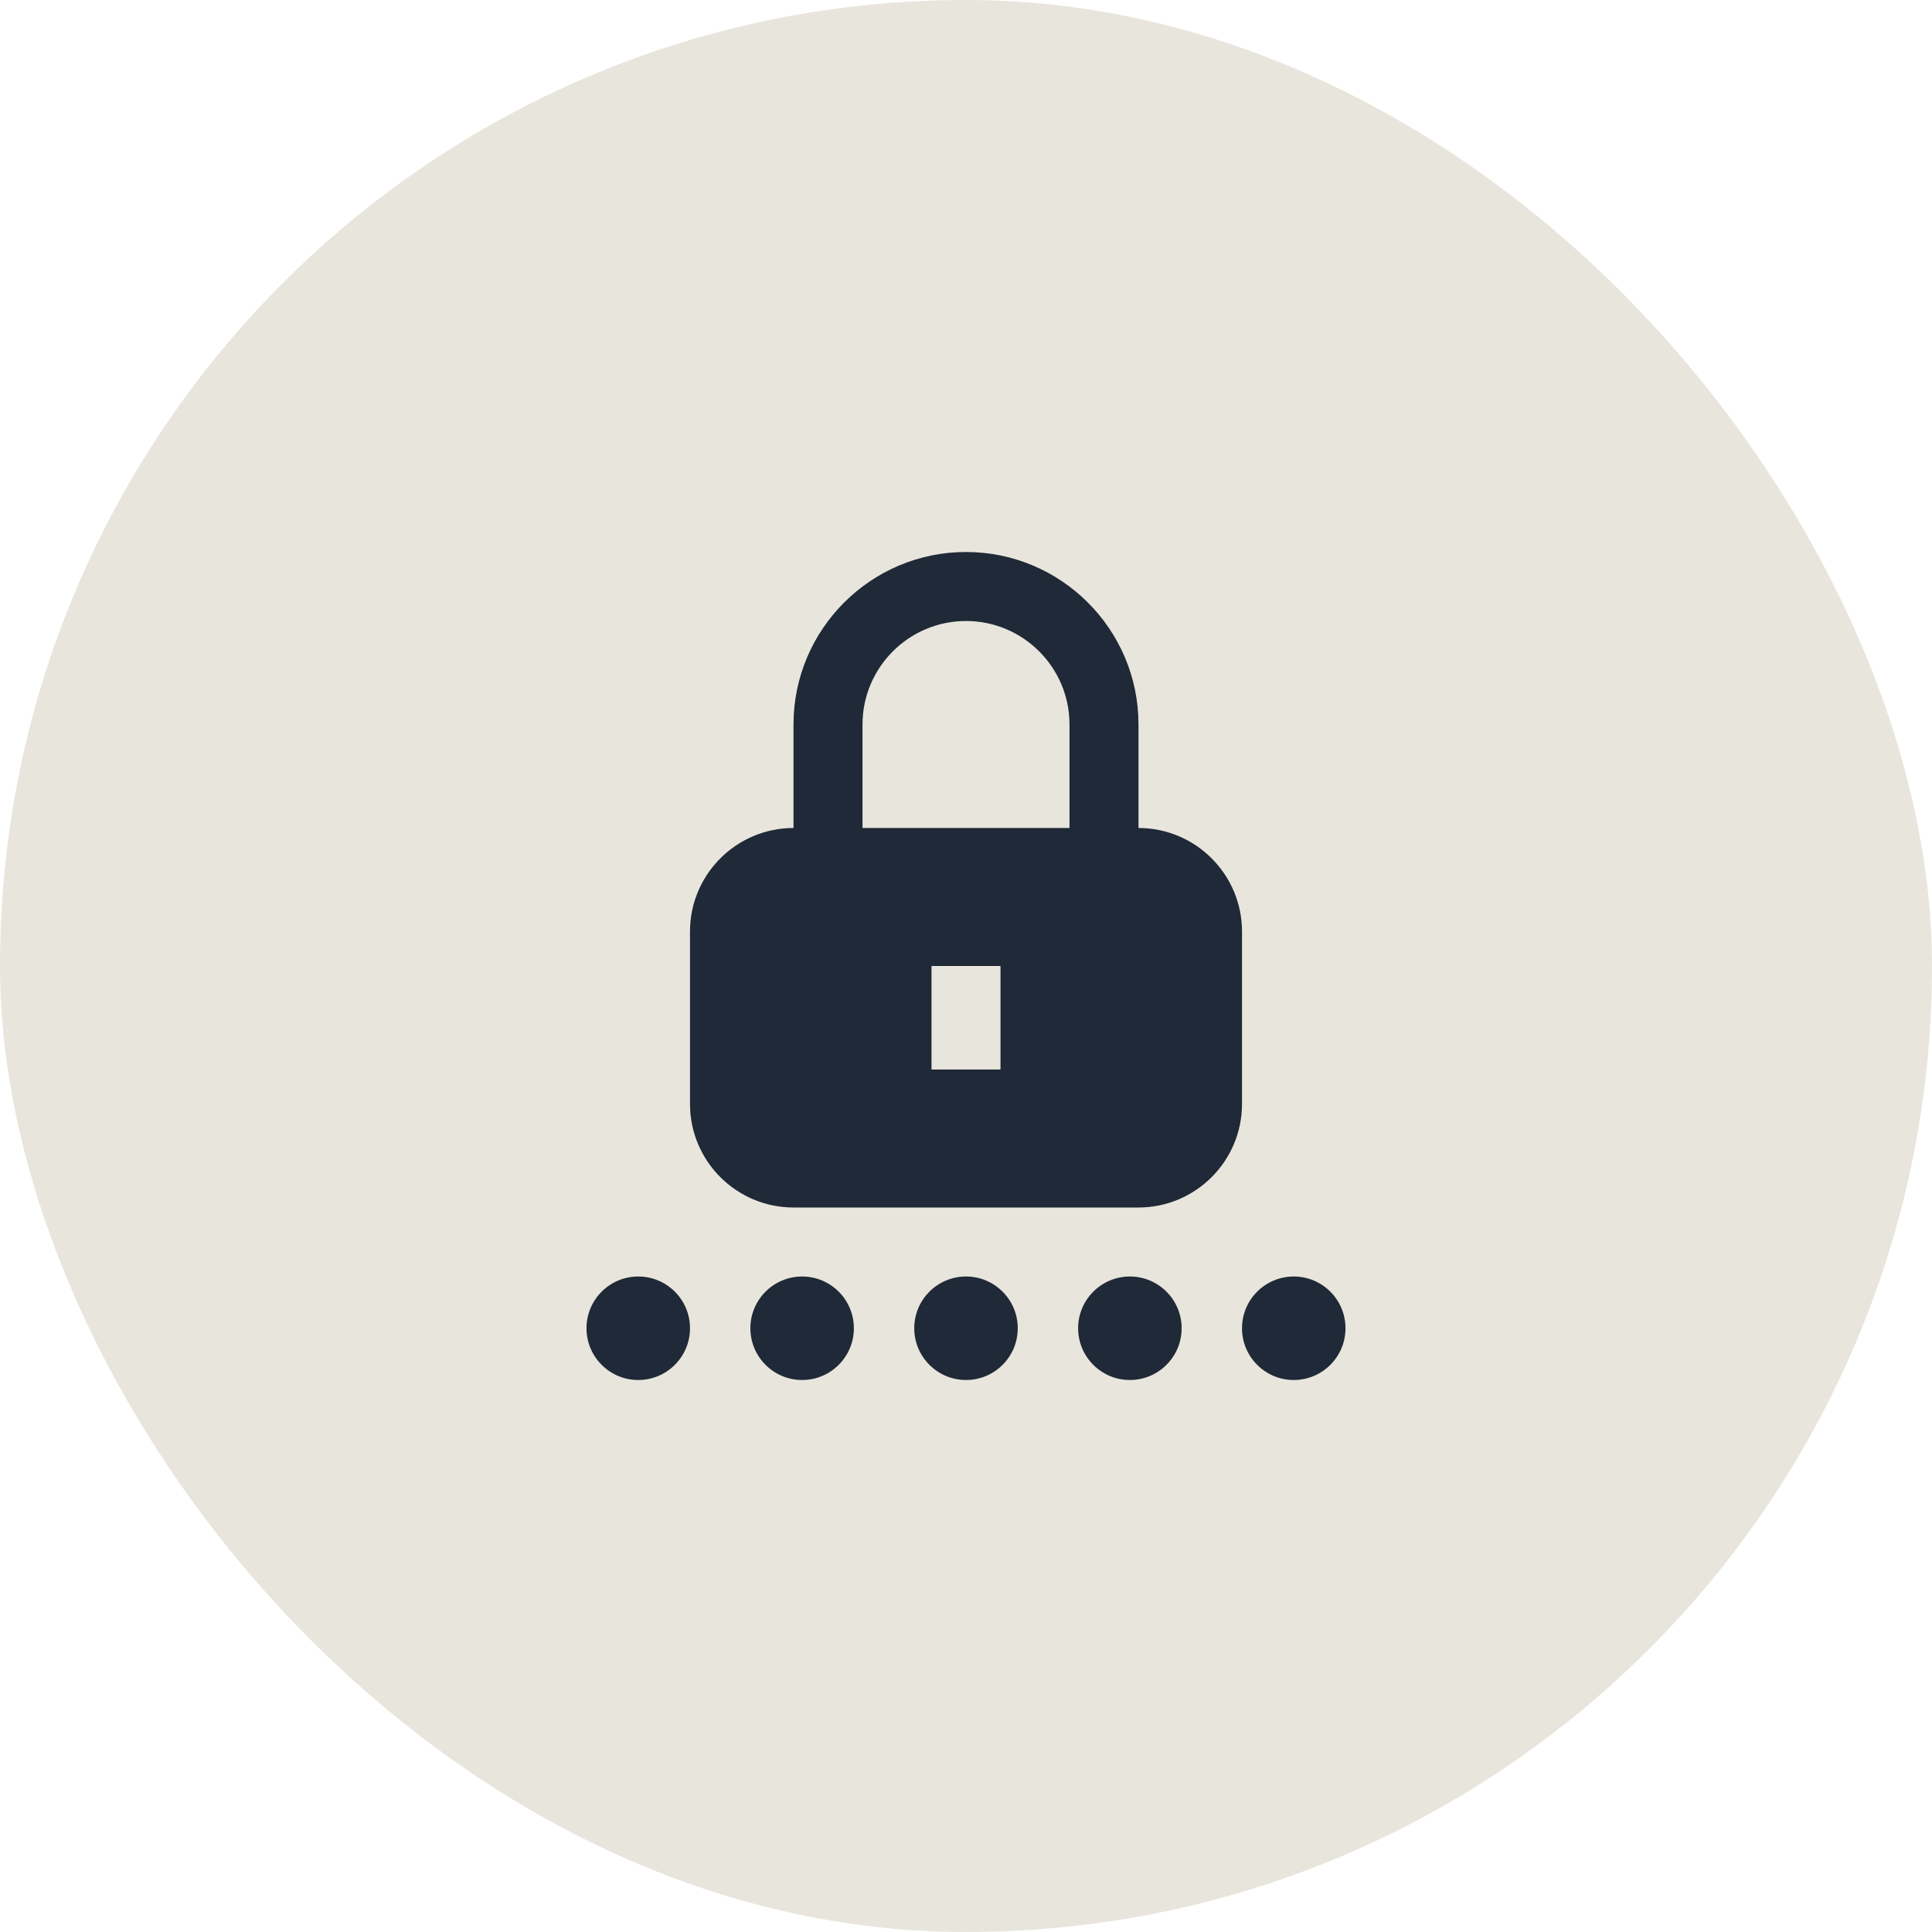 <svg width="56" height="56" viewBox="0 0 56 56" fill="none" xmlns="http://www.w3.org/2000/svg">
<rect width="56" height="56" rx="28" fill="#D3CCBD" fill-opacity="0.5"/>
<path d="M33 25H31V21C31 19.346 29.654 18 28 18C26.346 18 25 19.346 25 21V25H23V21C23 18.243 25.243 16 28 16C30.757 16 33 18.243 33 21V25Z" fill="#1f2937"/>
<path d="M23.25 40C24.078 40 24.75 39.328 24.75 38.5C24.75 37.672 24.078 37 23.25 37C22.422 37 21.75 37.672 21.75 38.5C21.75 39.328 22.422 40 23.25 40Z" fill="#1f2937"/>
<path d="M18.5 40C19.328 40 20 39.328 20 38.5C20 37.672 19.328 37 18.5 37C17.672 37 17 37.672 17 38.5C17 39.328 17.672 40 18.5 40Z" fill="#1f2937"/>
<path d="M37.5 40C38.328 40 39 39.328 39 38.5C39 37.672 38.328 37 37.5 37C36.672 37 36 37.672 36 38.5C36 39.328 36.672 40 37.5 40Z" fill="#1f2937"/>
<path d="M28 40C28.828 40 29.5 39.328 29.5 38.5C29.5 37.672 28.828 37 28 37C27.172 37 26.5 37.672 26.5 38.5C26.5 39.328 27.172 40 28 40Z" fill="#1f2937"/>
<path d="M32.75 40C33.578 40 34.25 39.328 34.25 38.5C34.25 37.672 33.578 37 32.75 37C31.922 37 31.25 37.672 31.25 38.5C31.25 39.328 31.922 40 32.75 40Z" fill="#1f2937"/>
<path d="M33 24H23C21.346 24 20 25.346 20 27V32C20 33.654 21.346 35 23 35H33C34.654 35 36 33.654 36 32V27C36 25.346 34.654 24 33 24ZM29 31H27V28H29V31Z" fill="#1f2937"/>
</svg>
